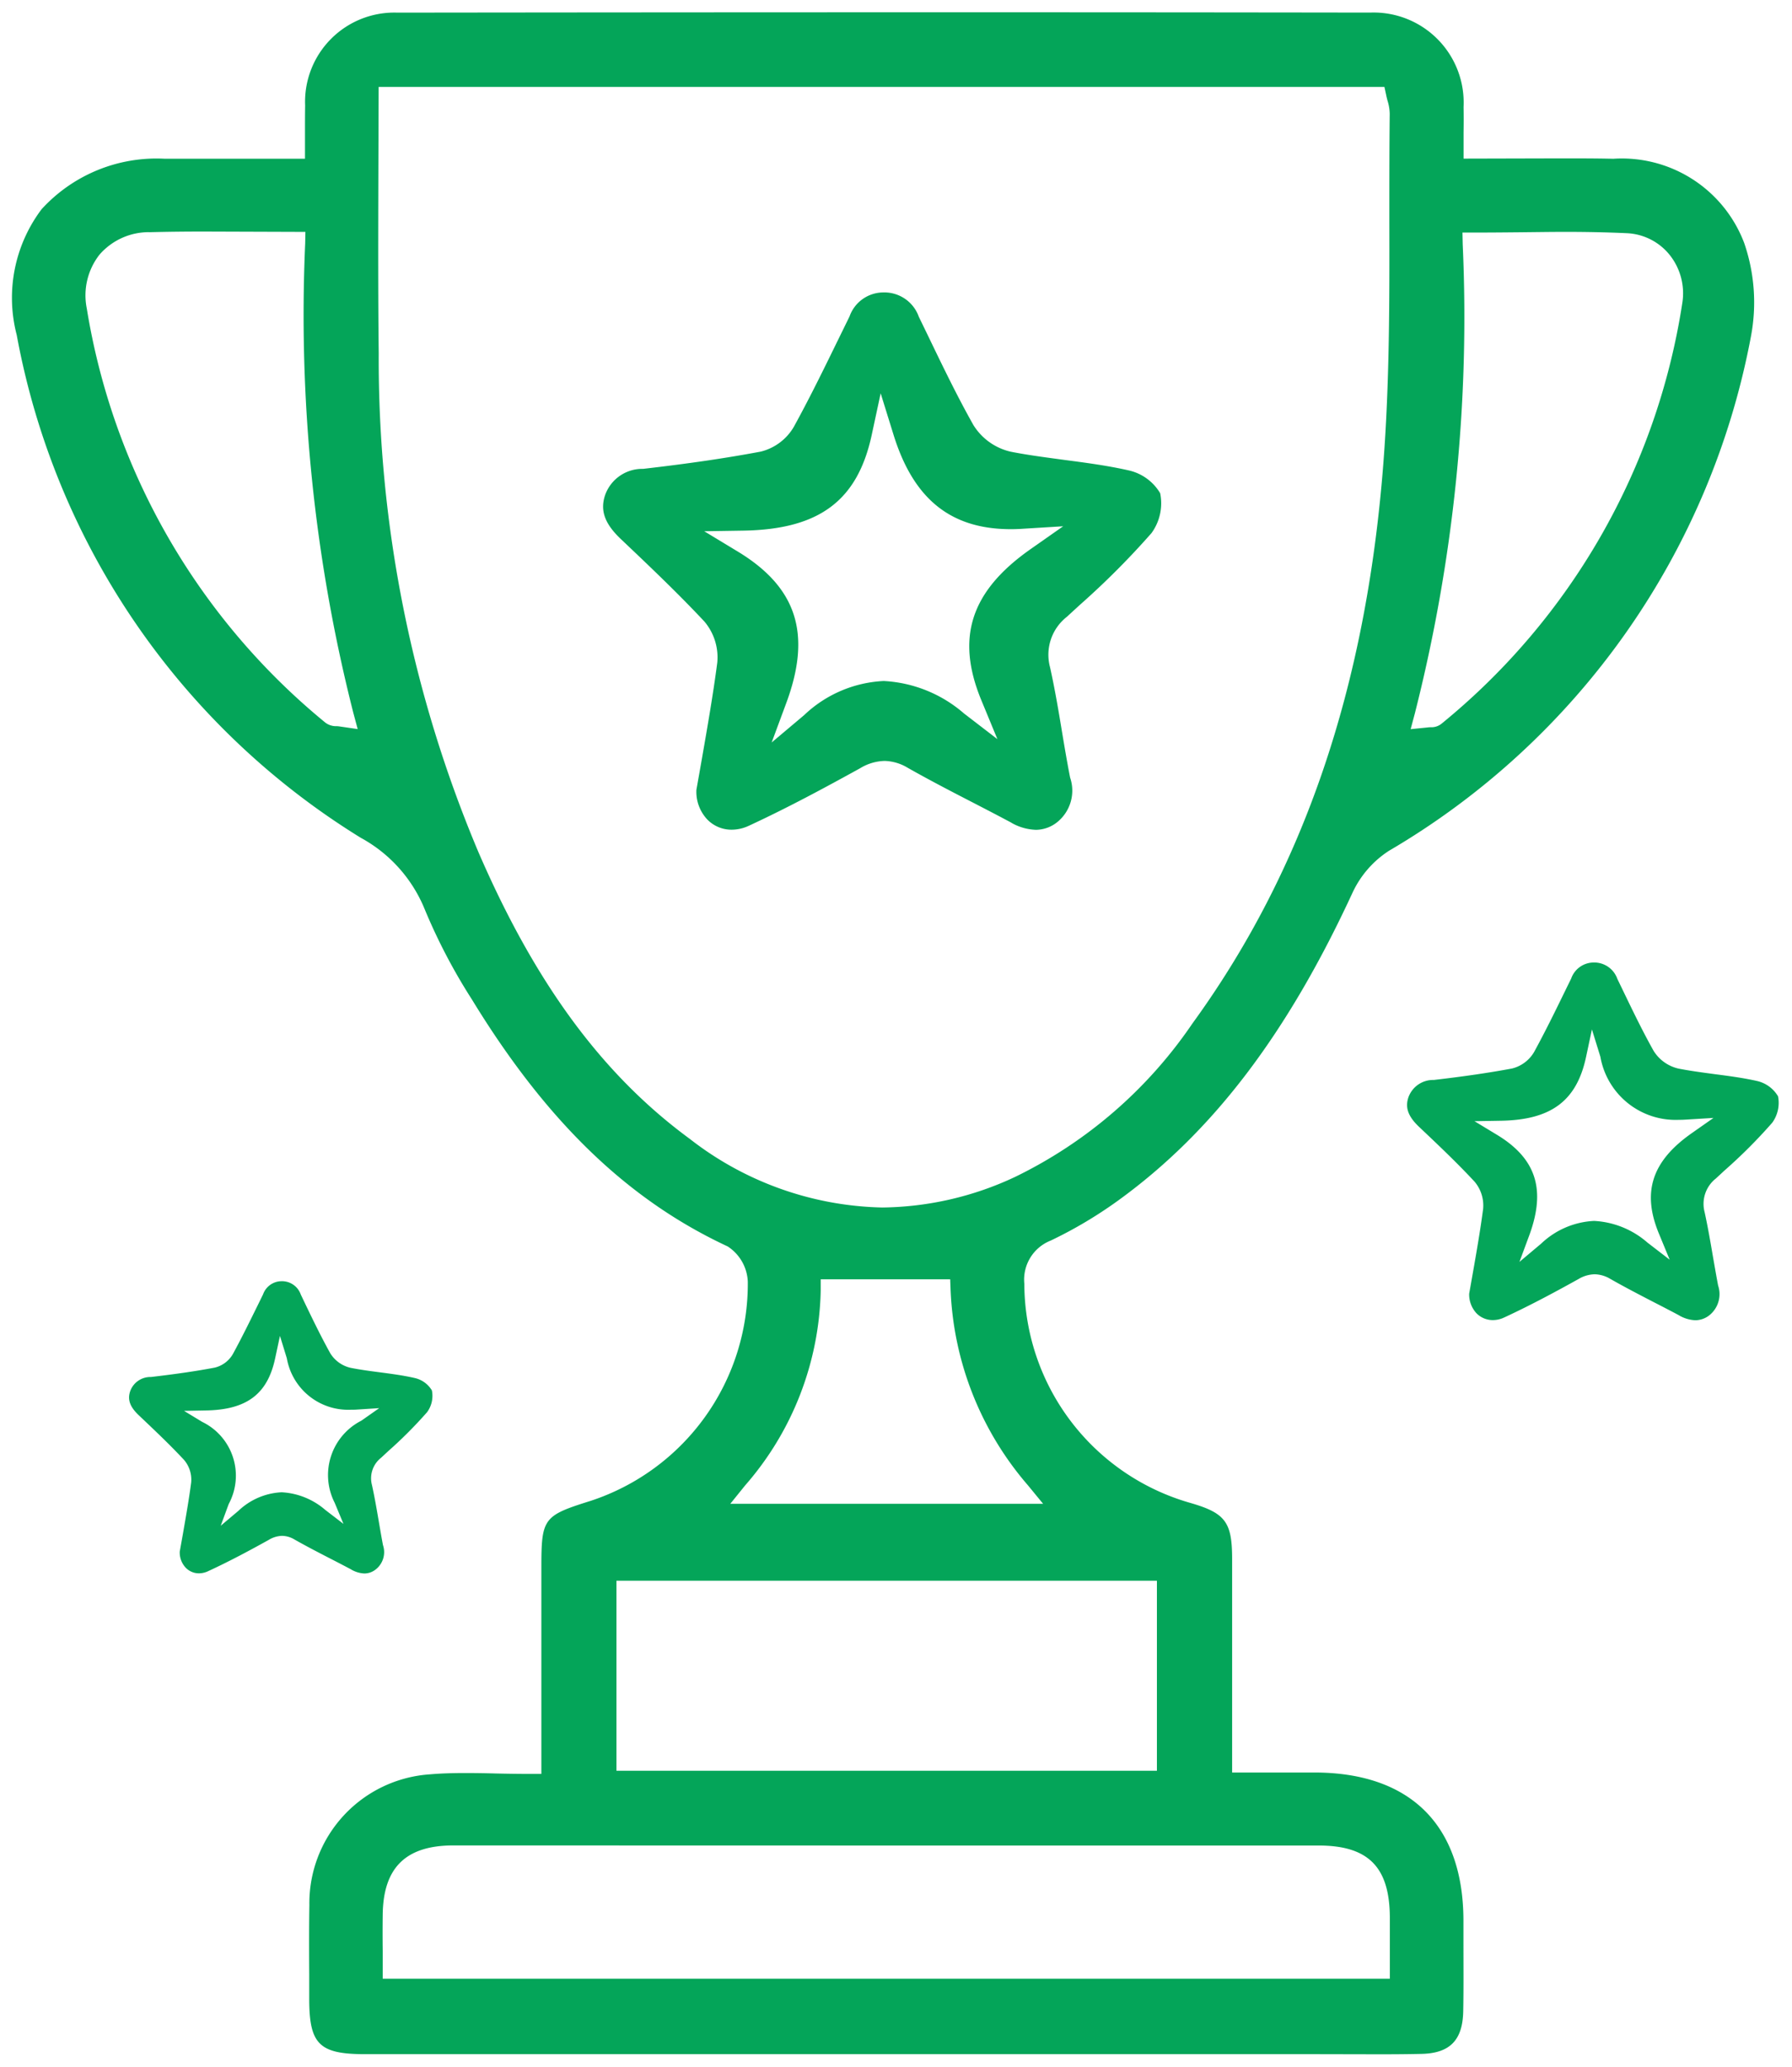 <svg xmlns="http://www.w3.org/2000/svg" width="72.747" height="83.908" viewBox="0 0 72.747 83.908">
  <path id="Union_20" data-name="Union 20" d="M-1348.951,10284.9h-38.731c-1.869,0-2.273-.4-2.273-2.25l0-.975c-.006-.947-.009-1.889.006-2.836a5.245,5.245,0,0,1,4.891-5.3c.473-.041.949-.053,1.437-.053.4,0,.81.006,1.231.018.45.01.914.018,1.4.018h.459v-8.373c0-2.01.075-2.111,2.006-2.715a9.278,9.278,0,0,0,6.374-8.9,1.794,1.794,0,0,0-.816-1.428c-4.061-1.891-7.364-5.08-10.391-10.039a23.343,23.343,0,0,1-1.924-3.687,5.784,5.784,0,0,0-2.58-2.865,30.436,30.436,0,0,1-13.967-20.414,5.977,5.977,0,0,1,1.01-5.107,6.313,6.313,0,0,1,5-2.049h5.692l0-1.062c0-.389,0-.742.006-1.1a3.623,3.623,0,0,1,3.747-3.77q9.87-.012,19.746-.014t19.746.012a3.656,3.656,0,0,1,3.788,3.836c.006.33.006.656,0,1.025v1.068l3.956-.01c.711,0,1.417,0,2.125.016a5.309,5.309,0,0,1,5.312,3.422,7.4,7.4,0,0,1,.273,3.793,30.782,30.782,0,0,1-14.7,20.885,4.065,4.065,0,0,0-1.469,1.688c-2.659,5.758-5.683,9.73-9.52,12.508a17.637,17.637,0,0,1-2.731,1.623,1.706,1.706,0,0,0-1.077,1.76,9.282,9.282,0,0,0,6.7,8.883c1.457.416,1.733.775,1.736,2.273,0,1.941,0,8.227,0,8.227v.457l2.389,0,1.042,0c3.834.035,5.95,2.166,5.959,6l0,.959c0,.916.009,1.826-.009,2.738-.023,1.176-.548,1.707-1.71,1.727-.557.012-1.117.016-1.675.016Zm-35.15-8.475c-1.936,0-2.85.9-2.871,2.82-.006.479-.006.955,0,1.457v1.135h40.885s0-2.074,0-2.5c-.012-2.039-.877-2.906-2.888-2.908l-17.563,0Zm6.618-3.031h21.94v-7.715h-21.94Zm8.292-19.5a12.4,12.4,0,0,1-3.071,7.918l-.6.744h12.7l-.615-.75a12.926,12.926,0,0,1-3.141-7.926l-.017-.441h-5.256Zm-17.958-45.123c-.006,2.389-.012,4.738.015,7.086a51.51,51.51,0,0,0,4.049,20.242c2.31,5.338,5.036,9.039,8.583,11.643a13.14,13.14,0,0,0,7.811,2.783h0a12.965,12.965,0,0,0,5.387-1.24,18.432,18.432,0,0,0,7.2-6.227c4.513-6.213,7.05-13.648,7.753-22.736.255-3.3.25-6.668.244-9.924,0-1.428,0-2.854.015-4.281a1.911,1.911,0,0,0-.093-.543c-.015-.061-.032-.123-.044-.184l-.078-.361h-40.83Zm44.02,2.643a65.388,65.388,0,0,1-1.942,19.049l-.171.641.662-.066a1.219,1.219,0,0,1,.151-.012.65.65,0,0,0,.43-.135,27.387,27.387,0,0,0,9.784-17.082,2.5,2.5,0,0,0-.517-1.965,2.363,2.363,0,0,0-1.712-.875c-.833-.039-1.666-.055-2.511-.055-.6,0-1.2.01-1.814.016s-1.257.012-1.9.012h-.47Zm-53.316-.488a2.654,2.654,0,0,0-2.023.912,2.683,2.683,0,0,0-.517,2.186,27.389,27.389,0,0,0,9.68,16.811.718.718,0,0,0,.461.148c.047,0,.1.008.168.018l.688.1-.18-.672a65.641,65.641,0,0,1-1.951-19.043l.009-.471-4.046-.014C-1394.927,10210.9-1395.685,10210.908-1396.445,10210.928Zm8.194,54.295c-.276-.146-.554-.291-.83-.432-.493-.254-.984-.508-1.466-.781a1.013,1.013,0,0,0-.508-.152,1.092,1.092,0,0,0-.543.164c-.72.4-1.573.861-2.455,1.268a.89.89,0,0,1-.377.09.743.743,0,0,1-.537-.227.9.9,0,0,1-.244-.656l.125-.7c.119-.687.247-1.4.339-2.109a1.238,1.238,0,0,0-.287-.91c-.589-.633-1.225-1.232-1.84-1.816-.366-.346-.464-.643-.348-.979a.868.868,0,0,1,.839-.574c1-.117,1.829-.236,2.592-.381a1.165,1.165,0,0,0,.732-.543c.377-.689.728-1.41,1.068-2.1l.163-.334a.8.8,0,0,1,.743-.531.806.806,0,0,1,.786.537l.2.42c.313.65.641,1.326,1,1.971a1.313,1.313,0,0,0,.824.588c.392.078.79.131,1.184.182.476.063.967.127,1.437.236a1.093,1.093,0,0,1,.679.5,1.122,1.122,0,0,1-.192.879,17.592,17.592,0,0,1-1.579,1.584l-.29.27a1.059,1.059,0,0,0-.372,1.107c.107.488.192.979.276,1.473.055.322.11.645.171.967a.891.891,0,0,1-.285.98.746.746,0,0,1-.47.172A1.164,1.164,0,0,1-1388.251,10265.223Zm-3.091-8.555c-.313,1.445-1.161,2.076-2.83,2.1l-.865.016.737.447a2.426,2.426,0,0,1,1.077,3.334l-.325.883.72-.607a2.728,2.728,0,0,1,1.753-.752,2.942,2.942,0,0,1,1.773.717l.737.566-.357-.857a2.479,2.479,0,0,1,1.085-3.334l.723-.508-.882.057c-.093.008-.183.008-.273.008a2.528,2.528,0,0,1-2.595-2.09l-.279-.908Zm57.005-1.758c-.337-.18-.679-.357-1.019-.531-.6-.311-1.2-.621-1.791-.959a1.289,1.289,0,0,0-.624-.182,1.34,1.34,0,0,0-.668.2c-.879.488-1.924,1.055-3.007,1.555a1.063,1.063,0,0,1-.461.105.92.92,0,0,1-.659-.273,1.117,1.117,0,0,1-.3-.8l.151-.854c.148-.842.3-1.713.415-2.586a1.5,1.5,0,0,0-.349-1.109c-.72-.775-1.5-1.512-2.255-2.227-.447-.424-.569-.787-.427-1.2a1.063,1.063,0,0,1,1.028-.7c1.231-.143,2.241-.291,3.175-.465a1.437,1.437,0,0,0,.894-.664c.464-.848.894-1.73,1.309-2.582l.2-.408a.972.972,0,0,1,.908-.65h0a.994.994,0,0,1,.964.66l.247.512c.386.8.784,1.627,1.228,2.416a1.611,1.611,0,0,0,1.007.719c.482.094.967.158,1.451.223.583.076,1.184.154,1.759.285a1.337,1.337,0,0,1,.833.617,1.371,1.371,0,0,1-.235,1.072,20.961,20.961,0,0,1-1.936,1.939l-.354.328a1.309,1.309,0,0,0-.456,1.361c.131.6.235,1.2.337,1.8.07.395.136.789.212,1.184a1.1,1.1,0,0,1-.348,1.2.933.933,0,0,1-.575.209A1.423,1.423,0,0,1-1334.337,10254.91Zm-3.788-10.479c-.383,1.773-1.422,2.543-3.466,2.574l-1.059.018.906.549c1.6.967,2,2.227,1.318,4.084l-.4,1.08.88-.74a3.342,3.342,0,0,1,2.151-.924,3.568,3.568,0,0,1,2.168.881l.9.693-.435-1.055c-.7-1.689-.287-2.945,1.329-4.08l.885-.621-1.08.066c-.116.008-.226.012-.334.012a3.1,3.1,0,0,1-3.178-2.562l-.343-1.109Zm-23.313-9.52c-.505-.271-1.016-.535-1.527-.8-.906-.467-1.808-.934-2.694-1.436a1.9,1.9,0,0,0-.937-.279,2,2,0,0,0-1,.3c-1.324.73-2.894,1.584-4.516,2.334a1.65,1.65,0,0,1-.694.158,1.366,1.366,0,0,1-.987-.412,1.641,1.641,0,0,1-.444-1.207l.226-1.279c.221-1.27.45-2.578.621-3.885a2.252,2.252,0,0,0-.522-1.668c-1.086-1.16-2.255-2.27-3.387-3.344-.671-.633-.856-1.178-.641-1.8a1.6,1.6,0,0,1,1.541-1.055c1.849-.213,3.367-.436,4.772-.7a2.151,2.151,0,0,0,1.341-1c.7-1.271,1.341-2.6,1.965-3.875l.3-.613a1.461,1.461,0,0,1,1.367-.975h0a1.484,1.484,0,0,1,1.445.986l.375.773c.578,1.2,1.176,2.443,1.843,3.627a2.419,2.419,0,0,0,1.512,1.08c.723.143,1.451.234,2.18.334.877.115,1.779.234,2.641.432a1.993,1.993,0,0,1,1.248.92,2.059,2.059,0,0,1-.351,1.617,32.7,32.7,0,0,1-2.905,2.912l-.534.49a1.955,1.955,0,0,0-.682,2.043c.2.9.351,1.8.5,2.705.1.6.2,1.188.316,1.779a1.644,1.644,0,0,1-.522,1.807,1.4,1.4,0,0,1-.862.313A2.142,2.142,0,0,1-1361.438,10234.912Zm-5.686-15.734c-.578,2.66-2.136,3.818-5.207,3.869l-1.588.025,1.358.822c2.4,1.453,3.007,3.344,1.979,6.133l-.6,1.621,1.321-1.113a5.024,5.024,0,0,1,3.228-1.383,5.394,5.394,0,0,1,3.259,1.318l1.356,1.043-.653-1.582c-1.045-2.535-.432-4.424,1.994-6.129l1.329-.932-1.623.1c-.171.012-.337.018-.5.018-2.444,0-3.959-1.223-4.769-3.85l-.517-1.666Z" transform="translate(1402.508 -10201.5)" fill="#04a559" stroke="rgba(0,0,0,0)" stroke-width="1"/>
</svg>
